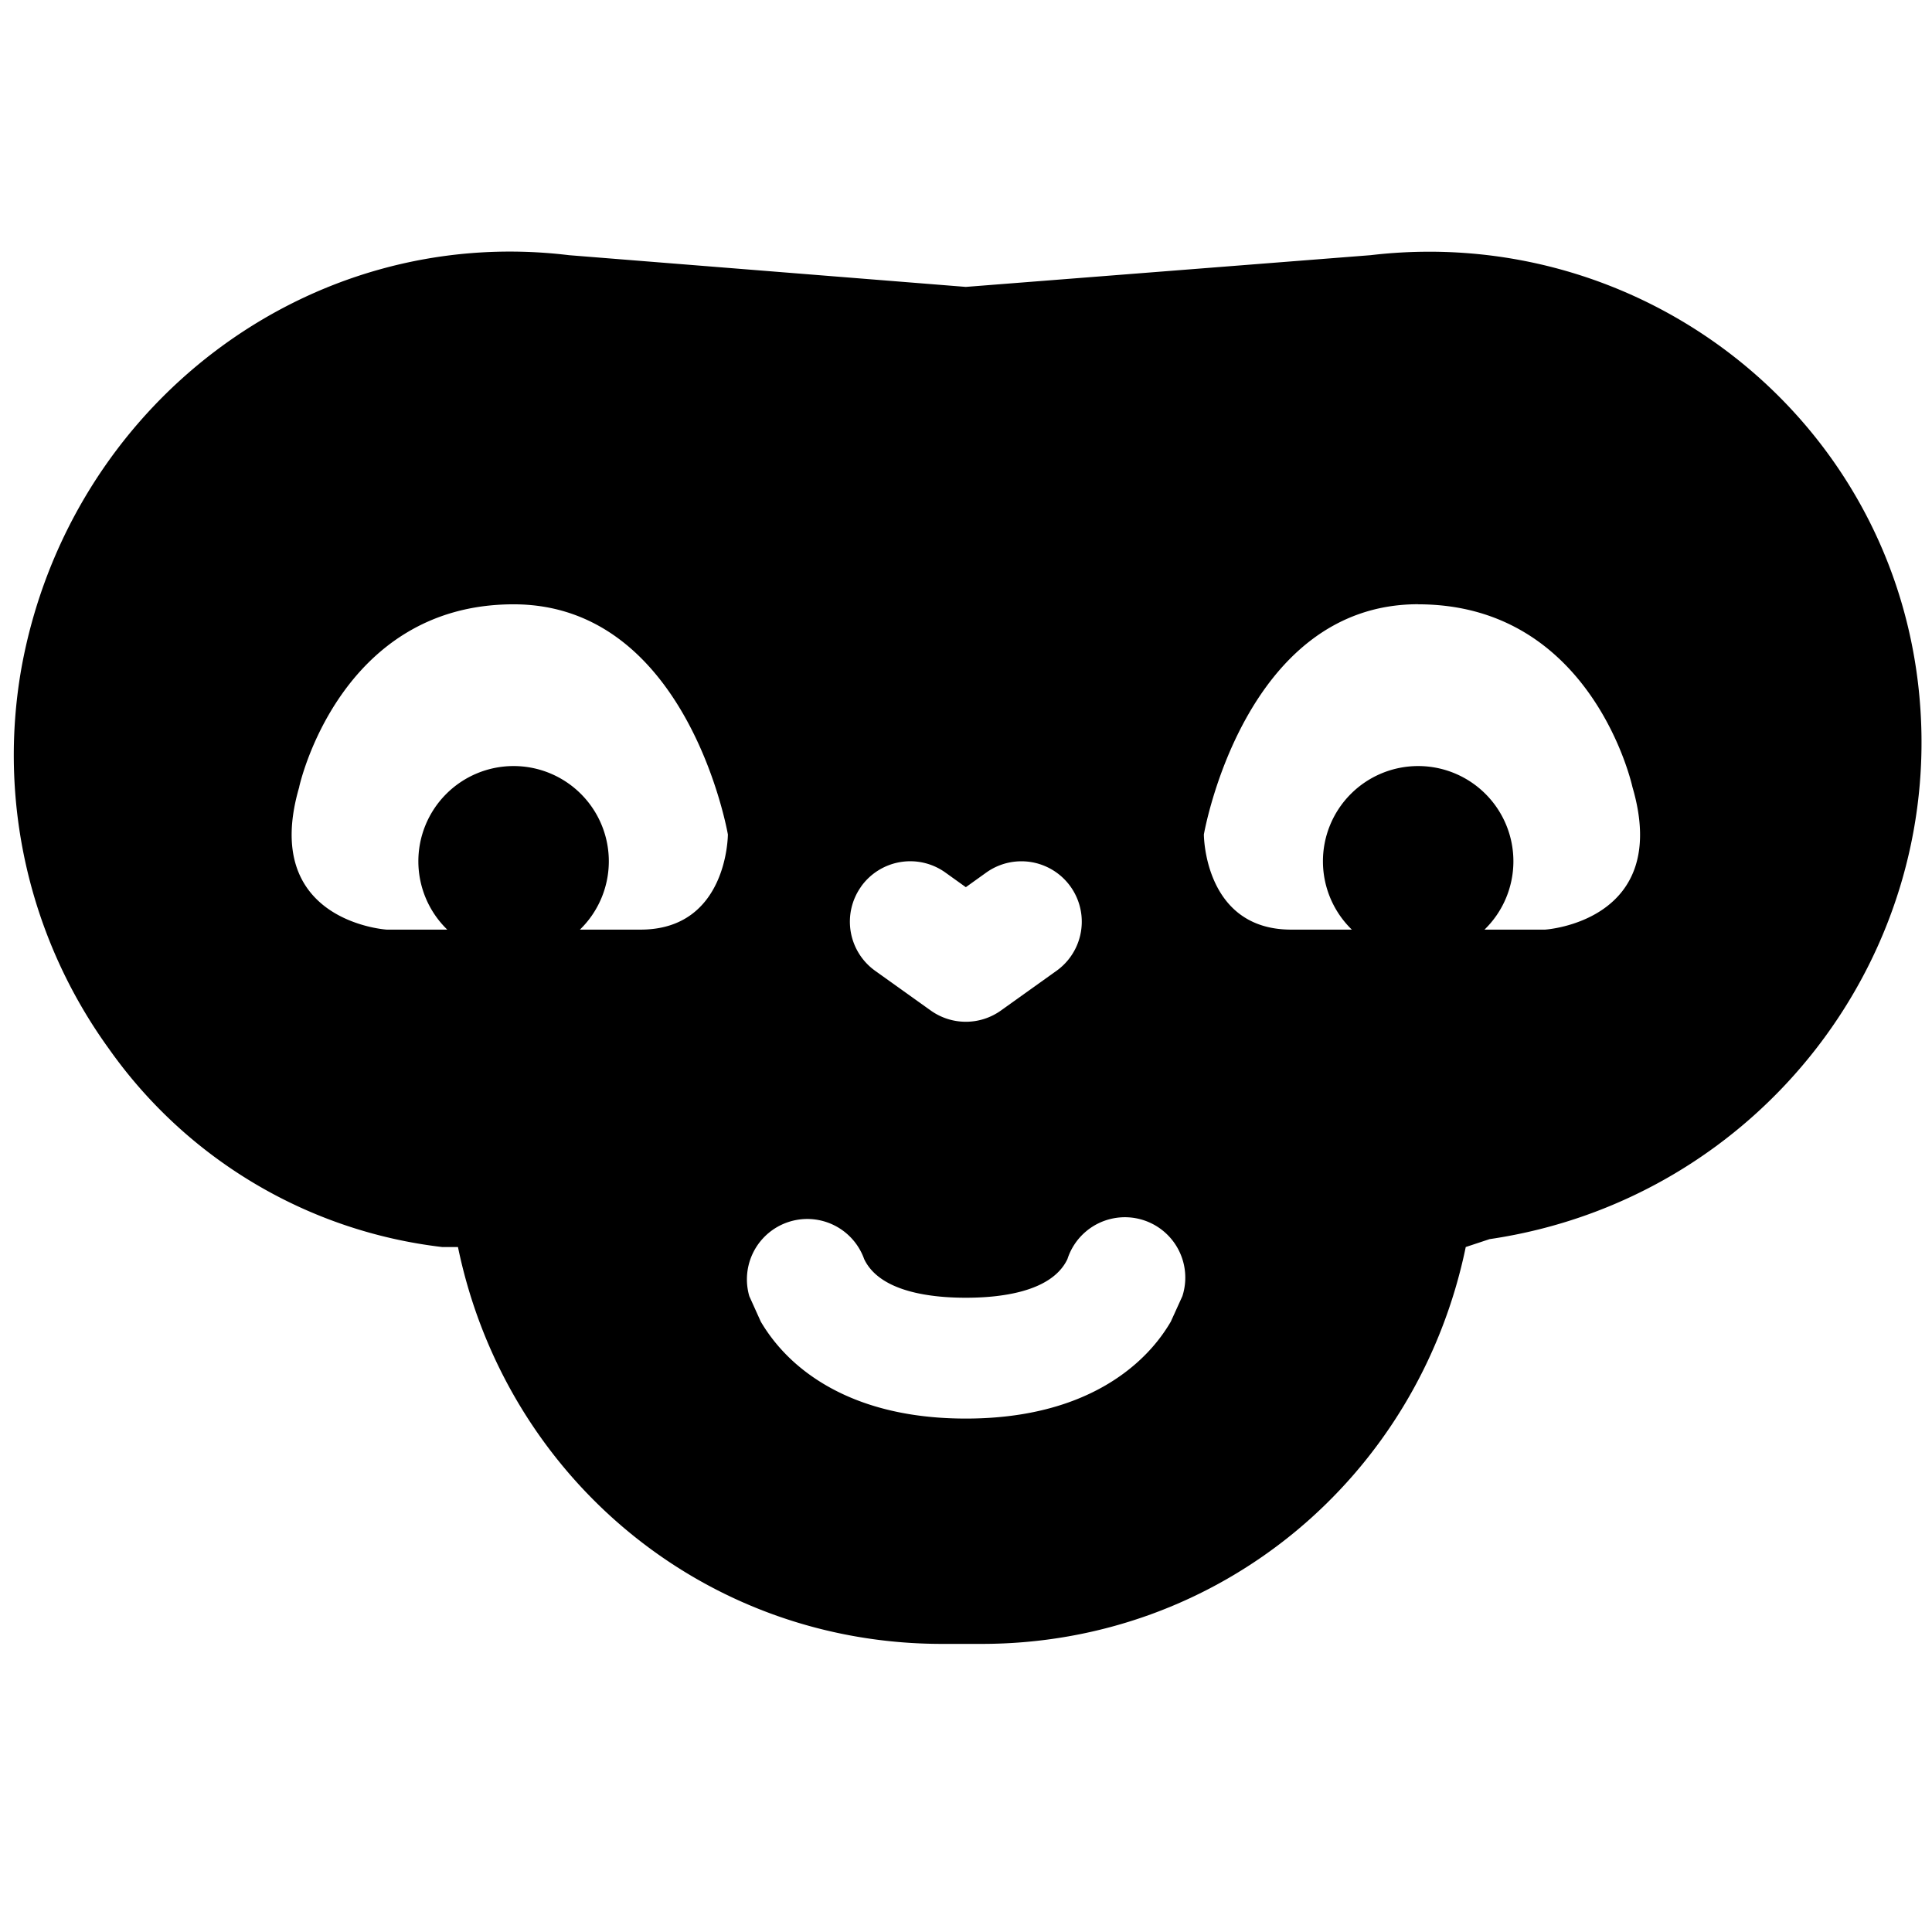 <svg xmlns="http://www.w3.org/2000/svg" fill="none" viewBox="0 0 24 24"><path fill="#000000" fill-rule="evenodd" d="M18.504 15.393c3.351 -0.493 5.717 -3.549 5.323 -6.9 -0.395 -3.352 -3.45 -5.718 -6.802 -5.323l-5.027 0.394 -4.929 -0.394C3.816 2.775 0.859 5.042 0.267 8.295a6.219 6.219 0 0 0 1.085 4.732 5.907 5.907 0 0 0 4.14 2.464h0.197c0.591 2.86 3.056 4.93 6.013 4.93h0.493c2.957 0 5.421 -2.07 6.013 -4.93l0.296 -0.098Zm-7.807 -4.38a0.75 0.75 0 0 1 1.047 -0.174l0.254 0.182 0.254 -0.182a0.75 0.75 0 1 1 0.872 1.221l-0.69 0.493a0.75 0.75 0 0 1 -0.872 0l-0.69 -0.493a0.75 0.75 0 0 1 -0.175 -1.046Zm1.3 6.609c0.997 0 1.671 -0.298 2.107 -0.677 0.212 -0.184 0.351 -0.374 0.44 -0.527l0.144 -0.317a0.75 0.75 0 0 0 -1.428 -0.46c-0.2 0.422 -0.871 0.48 -1.262 0.48s-1.062 -0.058 -1.263 -0.48a0.75 0.75 0 0 0 -1.427 0.46l0.143 0.317c0.09 0.153 0.229 0.343 0.44 0.527 0.436 0.379 1.11 0.677 2.107 0.677Zm-8.28 -7.848S4.21 7.507 6.38 7.507s2.662 2.859 2.662 2.859 0 1.182 -1.085 1.182h-0.753a1.183 1.183 0 1 0 -1.648 0h-0.753s-1.577 -0.098 -1.085 -1.774Zm13.9 -2.267c2.168 0 2.661 2.267 2.661 2.267 0.493 1.676 -1.084 1.774 -1.084 1.774h-0.753a1.183 1.183 0 1 0 -1.648 0h-0.754c-1.084 0 -1.084 -1.182 -1.084 -1.182s0.493 -2.86 2.662 -2.86Z" clip-rule="evenodd" stroke-width="1"></path></svg>